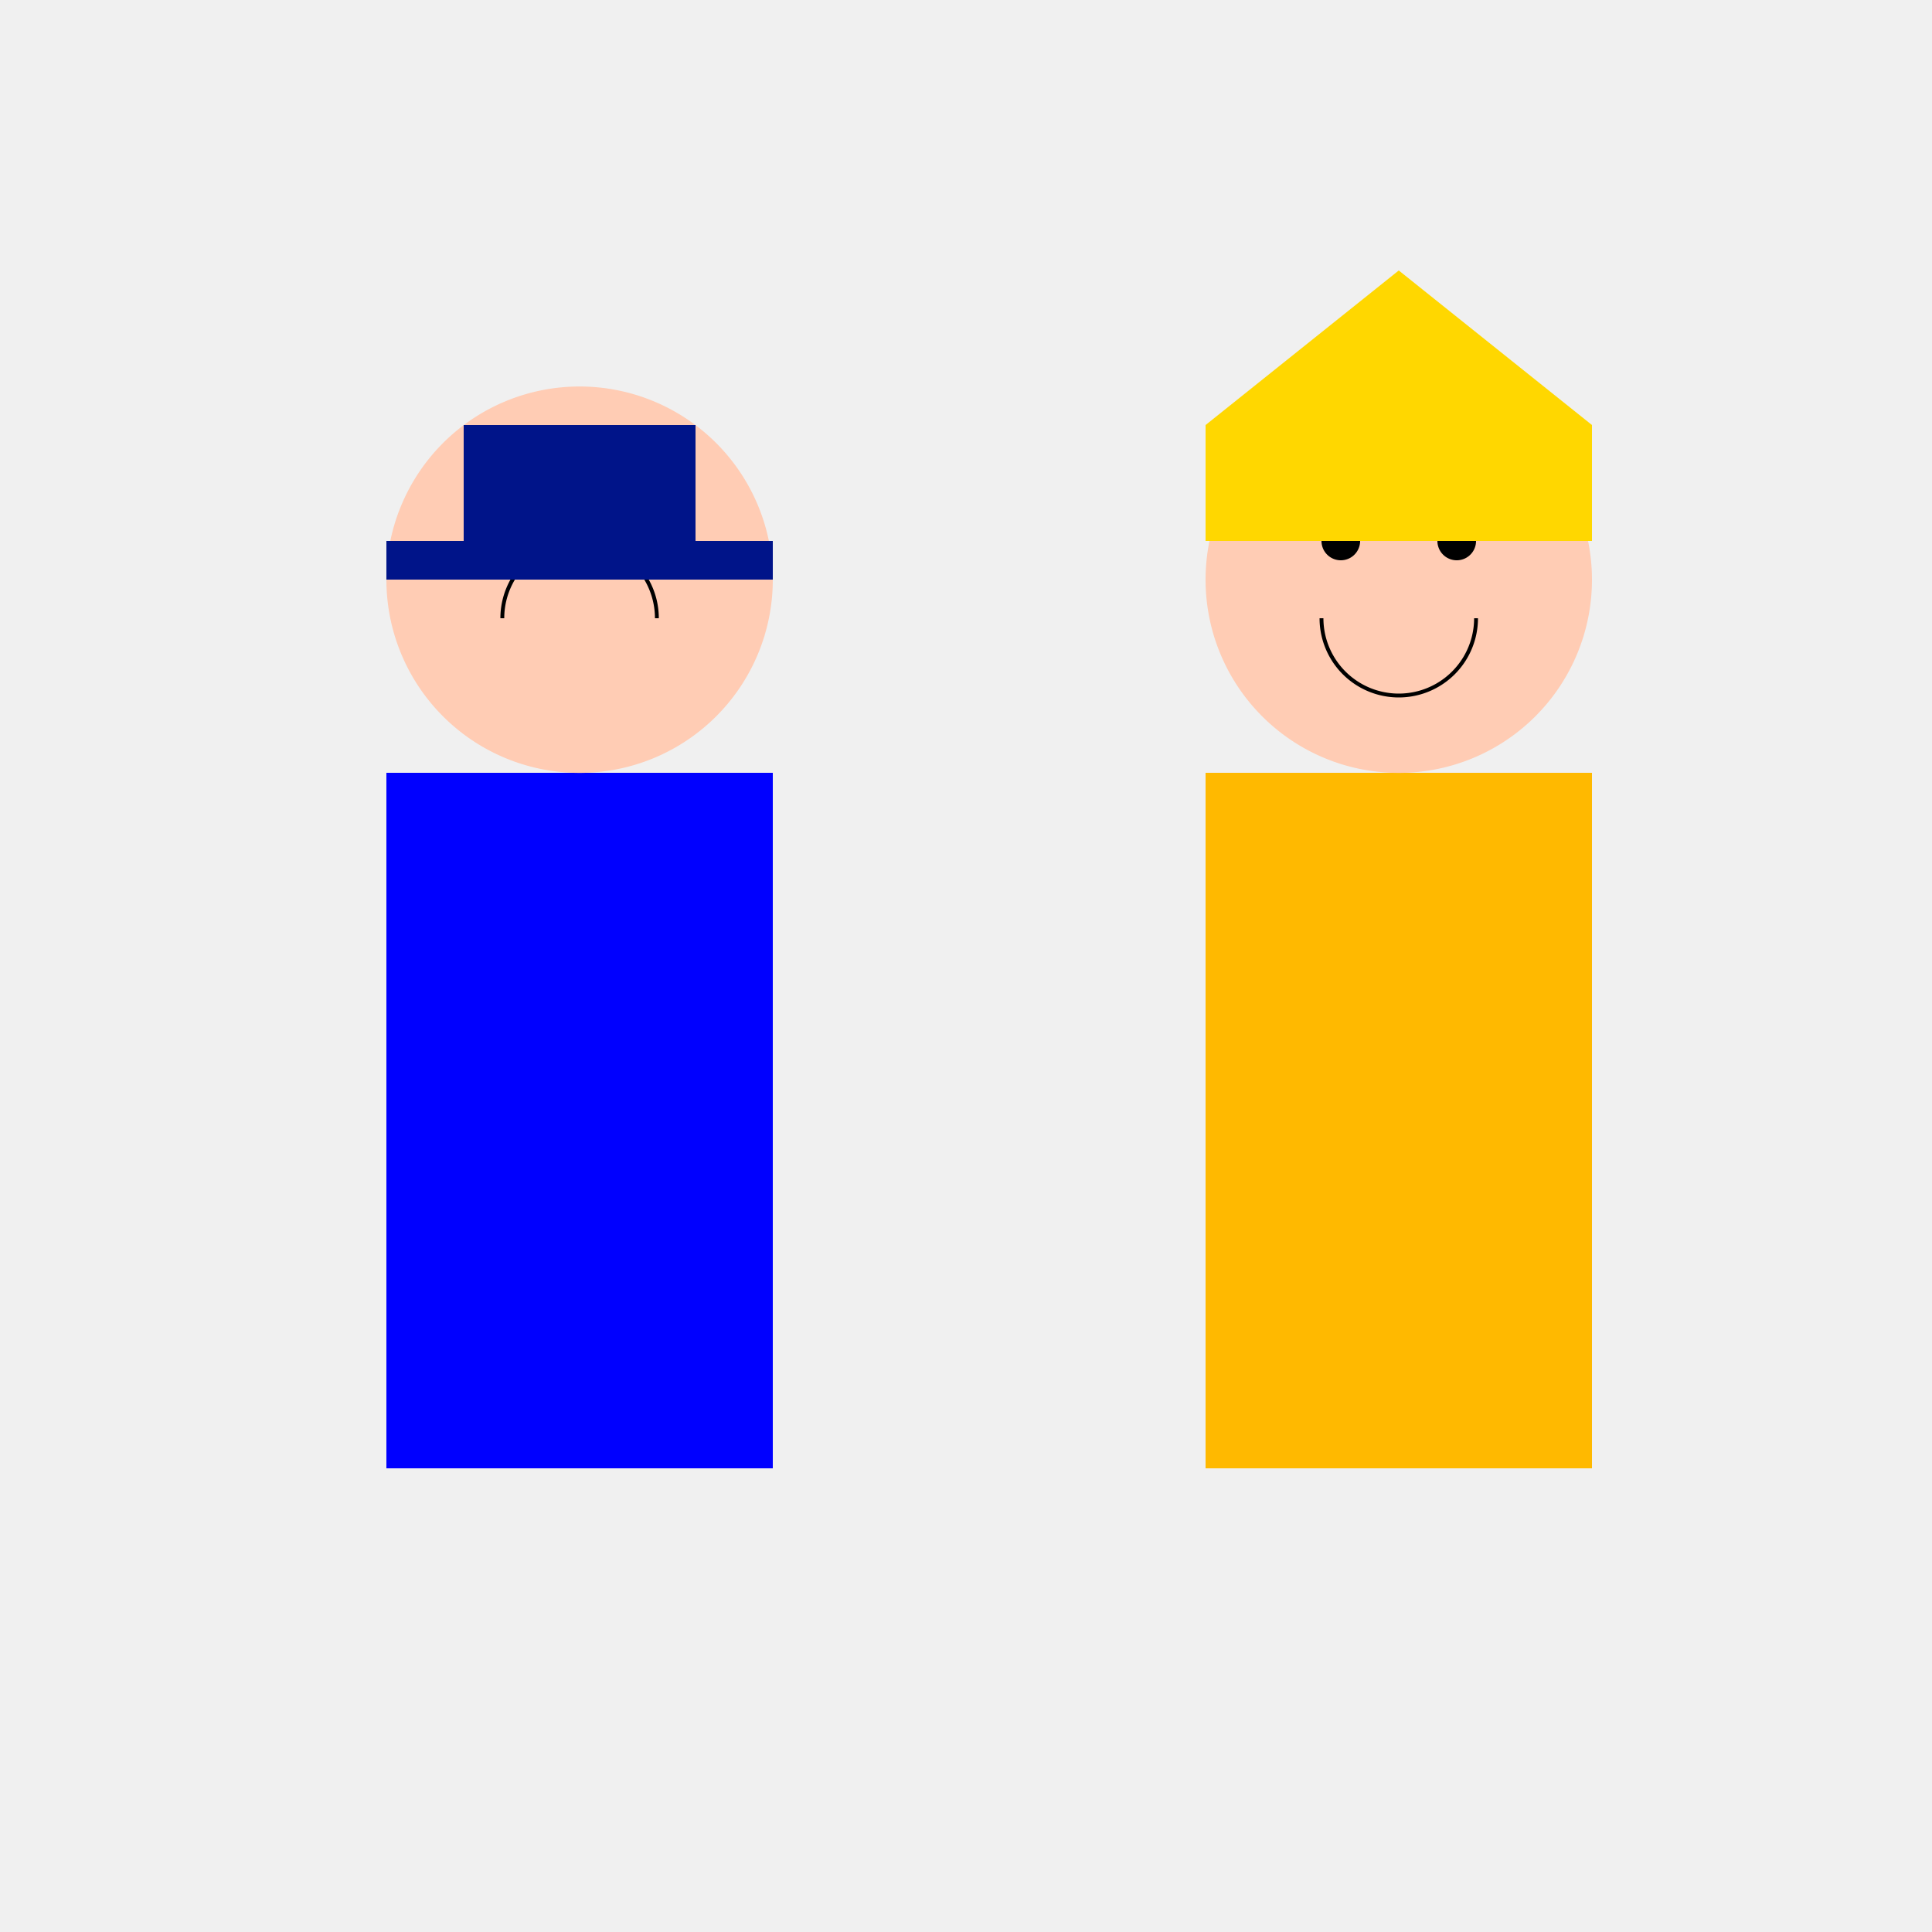 <!--

Generated by DrawGPT.
Free, open source, AI generated images in SVG, PNG, and HTML Canvas format.
https://drawgpt.ai

Created: 2024-01-17T20:32:24.234Z
Link: https://drawgpt.ai/prompt/154884/

-->
<svg xmlns="http://www.w3.org/2000/svg" xmlns:xlink="http://www.w3.org/1999/xlink" width="500" height="500"><defs/><g><rect fill="#F0F0F0" stroke="none" x="0" y="0" width="512" height="512"/><rect fill="#0000FF" stroke="none" x="100" y="200" width="100" height="180"/><path fill="#FFCCB4" stroke="none" paint-order="stroke fill markers" d=" M 200 150 A 50 50 0 1 0 200 150.05"/><path fill="#000" stroke="none" paint-order="stroke fill markers" d=" M 140 140 A 5 5 0 1 0 140 140.005 L 170 140 A 5 5 0 1 0 170 140.005"/><path fill="none" stroke="#000000" paint-order="fill stroke markers" d=" M 130 160 A 20 20 0 0 1 170 160" stroke-miterlimit="10" stroke-dasharray=""/><rect fill="#001489" stroke="none" x="120" y="110" width="60" height="30"/><rect fill="#001489" stroke="none" x="100" y="140" width="100" height="10"/><rect fill="#FFB900" stroke="none" x="312" y="200" width="100" height="180"/><path fill="#FFCCB4" stroke="none" paint-order="stroke fill markers" d=" M 412 150 A 50 50 0 1 0 412 150.05"/><path fill="#000" stroke="none" paint-order="stroke fill markers" d=" M 352 140 A 5 5 0 1 0 352 140.005 L 382 140 A 5 5 0 1 0 382 140.005"/><path fill="none" stroke="#000000" paint-order="fill stroke markers" d=" M 382 160 A 20 20 0 0 1 342 160" stroke-miterlimit="10" stroke-dasharray=""/><path fill="#FFD700" stroke="none" paint-order="stroke fill markers" d=" M 312 110 L 362 70 L 412 110"/><rect fill="#FFD700" stroke="none" x="312" y="110" width="100" height="30"/></g></svg>